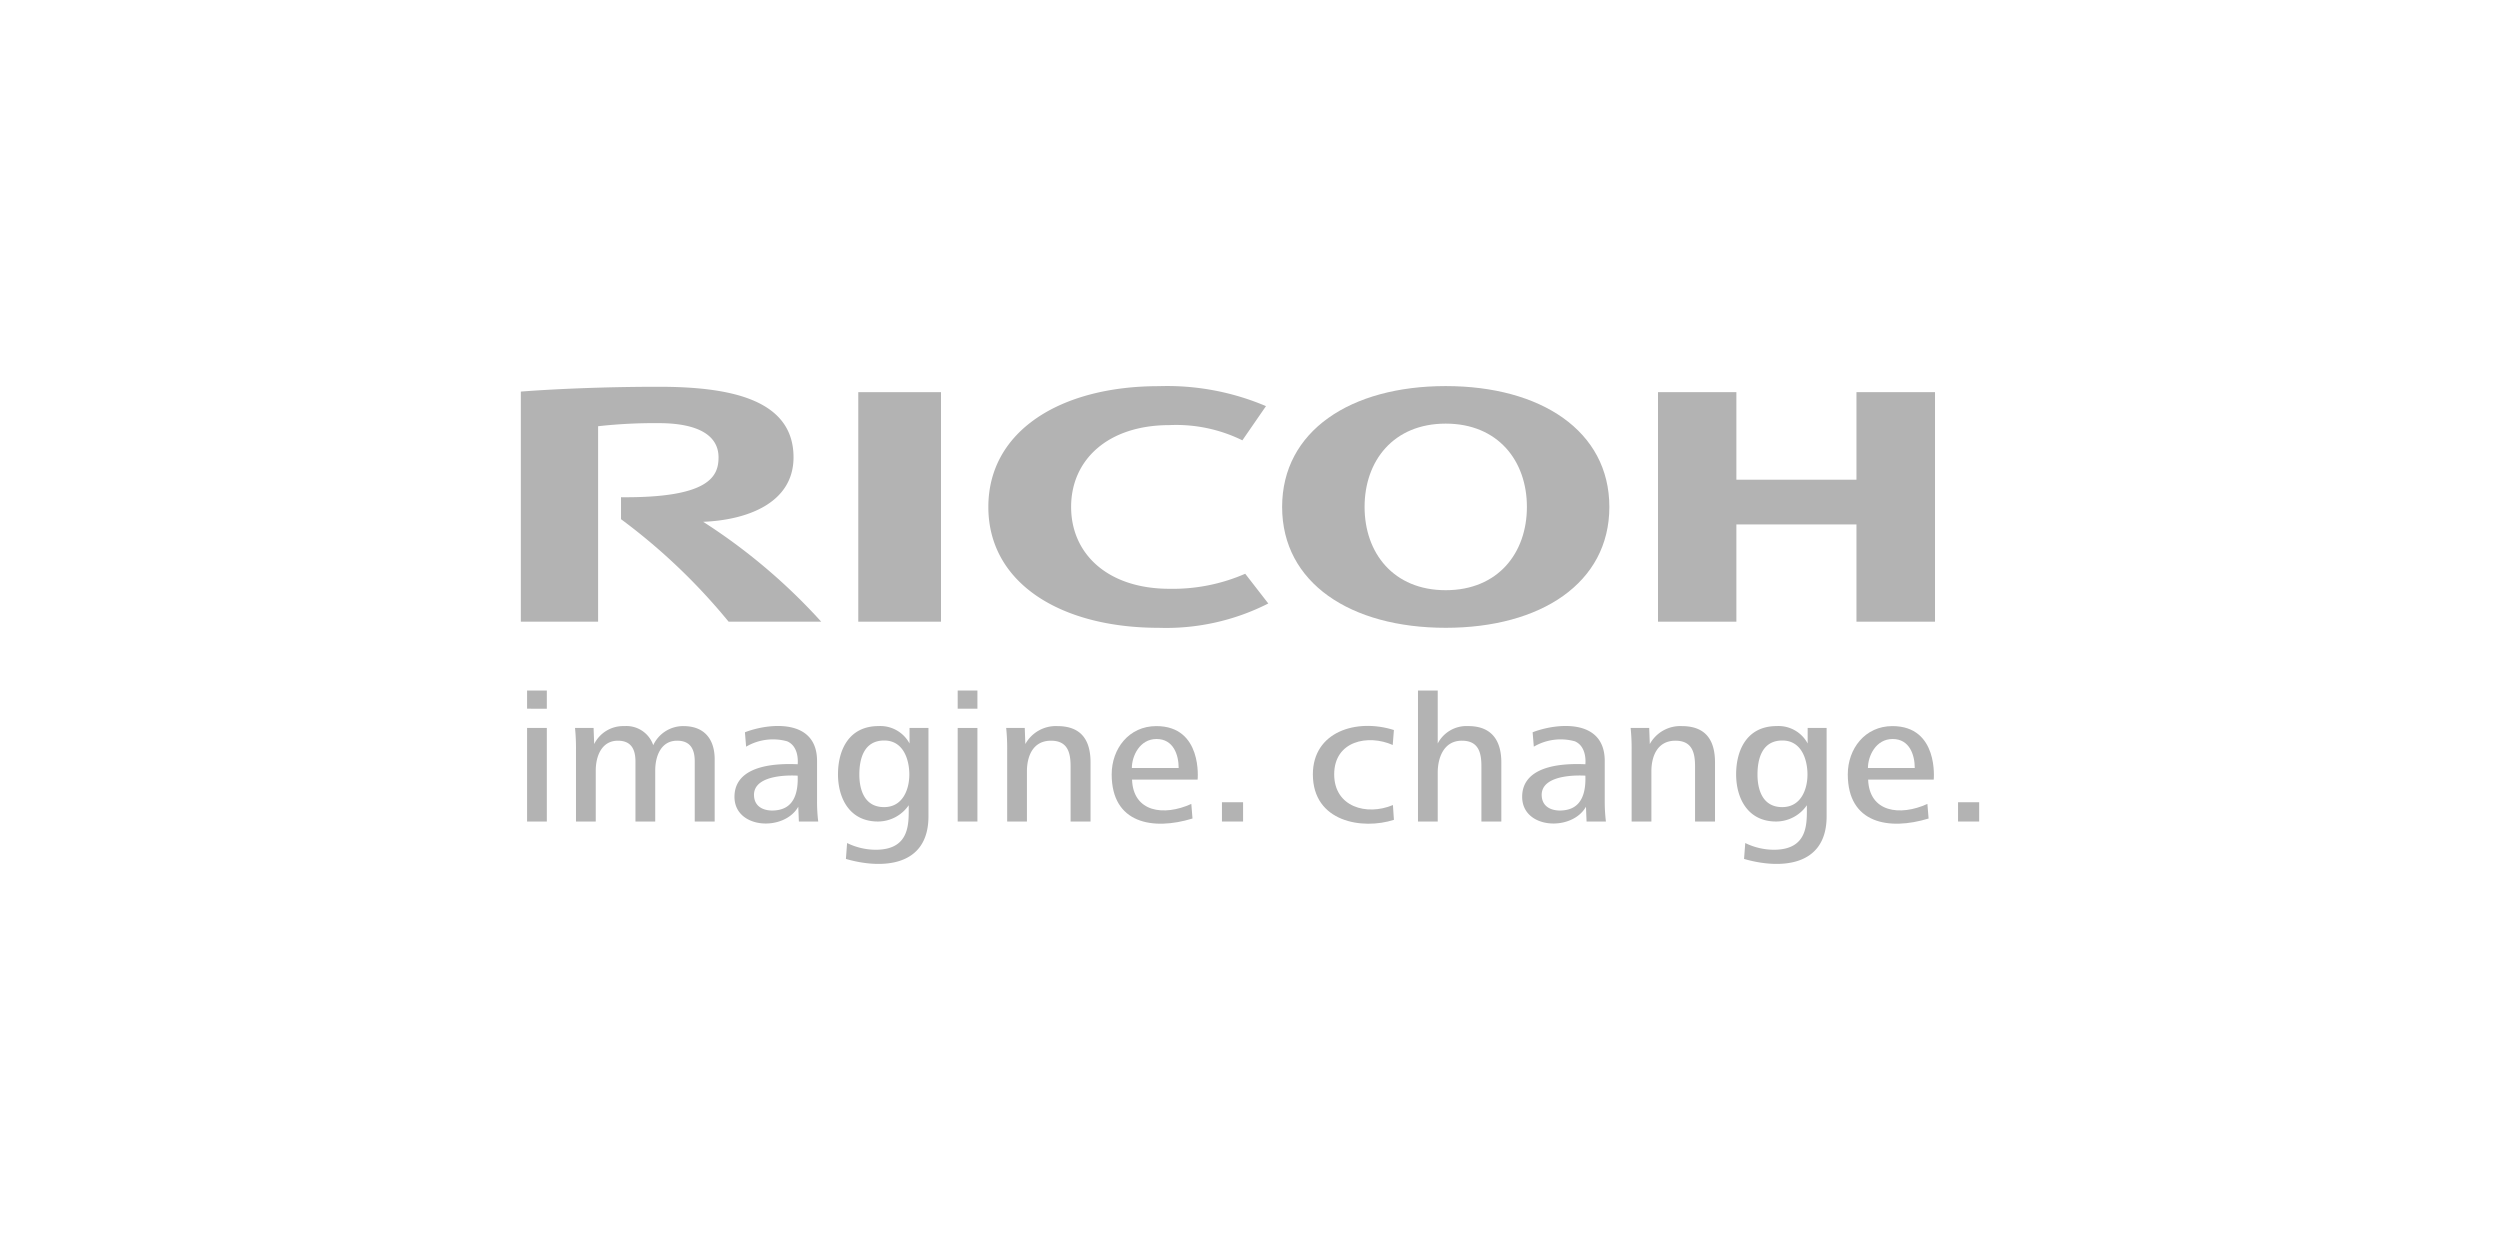 <svg id="Layer_1" data-name="Layer 1" xmlns="http://www.w3.org/2000/svg" width="300" height="150" viewBox="0 0 300 150"><defs><style>.cls-1{fill:#b3b3b3;}</style></defs><path class="cls-1" d="M128.534,60.833c0,5.651,4.417,9.822,11.803,9.822a21.726,21.726,0,0,0,9.089-1.805l2.769,3.567a27.021,27.021,0,0,1-13.151,2.92c-11.782,0-20.442-5.375-20.442-14.499v-.004c0-9.124,8.66-14.494,20.442-14.494a30.332,30.332,0,0,1,12.873,2.395l-2.832,4.105a17.97,17.97,0,0,0-8.748-1.827c-7.386,0-11.803,4.166-11.803,9.817"/><path class="cls-1" d="M173.486,70.824c-6.273,0-9.736-4.465-9.736-9.995,0-5.527,3.463-9.994,9.736-9.994s9.743,4.467,9.743,9.994c0,5.53-3.469,9.995-9.743,9.995m0-24.494c-11.406,0-19.631,5.379-19.631,14.503,0,9.128,8.226,14.503,19.631,14.503,11.41,0,19.637-5.375,19.637-14.503,0-9.124-8.227-14.503-19.637-14.503"/><polygon class="cls-1" points="222.775 62.932 222.775 74.602 232.201 74.602 232.201 47.058 222.775 47.058 222.775 57.565 208.366 57.565 208.366 47.058 198.961 47.058 198.961 74.602 208.366 74.602 208.366 62.932 222.775 62.932 222.775 62.932"/><polygon class="cls-1" points="112.92 47.059 102.993 47.059 102.993 74.602 112.92 74.602 112.92 47.059 112.92 47.059"/><path class="cls-1" d="M74.521,59.668V62.301A72.3,72.3,0,0,1,87.434,74.602H98.546A70.093,70.093,0,0,0,84.38,62.616c5.13-.198,10.843-2.166,10.843-7.741,0-7.149-8.071-8.463-16.23-8.463-6.665,0-12.806.29-16.493.578v27.613h9.272V51.147a61.359,61.359,0,0,1,7.263-.37c4.773,0,7.189,1.494,7.189,4.098,0,2.226-1,4.891-11.703,4.793"/><path class="cls-1" d="M63.249,87.355H65.62V98.583H63.249V87.355Zm0-4.491H65.62v2.18H63.249v-2.18Z"/><path class="cls-1" d="M83.369,98.583V91.376c0-1.369-.45-2.492-2.111-2.492-1.944,0-2.631,1.852-2.631,3.581v6.119H76.256V91.376c0-1.369-.451-2.492-2.109-2.492-1.946,0-2.657,1.852-2.657,3.581v6.119H69.119V89.938a24.033,24.033,0,0,0-.117-2.582H71.23l.071,1.931a3.889,3.889,0,0,1,3.625-2.155,3.401,3.401,0,0,1,3.463,2.29,3.958,3.958,0,0,1,3.629-2.29c2.581,0,3.743,1.662,3.743,3.975v7.477Z"/><path class="cls-1" d="M188.066,97.166c1.74-.391,2.253-2.054,2.179-4.085,0,0-5.384-.41-5.239,2.416.085,1.658,1.771,1.962,3.06,1.67m2.322,1.417-.072-1.775c-1.697,3-7.656,2.683-7.656-1.19,0-2.918,2.949-4.116,7.585-3.908.001-.015.254-2.11-1.272-2.757a6.379,6.379,0,0,0-4.916.647l-.142-1.728c2.755-1.078,8.654-1.754,8.654,3.446V96.09a19.725,19.725,0,0,0,.141,2.494Z"/><path class="cls-1" d="M93.543,97.166c1.74-.391,2.253-2.054,2.179-4.085,0,0-5.384-.41-5.24,2.416.085,1.658,1.77,1.962,3.061,1.67m2.322,1.417-.072-1.775c-1.697,3-7.656,2.683-7.656-1.19,0-2.918,2.947-4.116,7.585-3.908.001-.015.254-2.11-1.273-2.757a6.377,6.377,0,0,0-4.915.647l-.143-1.728c2.754-1.078,8.655-1.754,8.655,3.446V96.09a19.579,19.579,0,0,0,.141,2.494Z"/><path class="cls-1" d="M213.886,88.86c-2.441,0-2.987,2.199-2.987,4.086,0,1.75.569,3.907,2.963,3.907,2.3,0,3.035-2.203,3.035-3.907,0-1.795-.713-4.086-3.011-4.086m-4.6,14.211.144-1.908a7.877,7.877,0,0,0,3.53.808c4.101-.061,3.864-3.284,3.864-5.343a4.488,4.488,0,0,1-3.675,1.954c-3.462.01-4.813-2.854-4.813-5.658,0-2.987,1.351-5.794,4.861-5.794a3.965,3.965,0,0,1,3.722,2.088V87.355h2.276V97.953c0,6.252-5.872,6.302-9.91,5.118"/><path class="cls-1" d="M106.108,88.86c-2.442,0-2.988,2.199-2.988,4.086,0,1.75.57,3.907,2.965,3.907,2.299,0,3.034-2.203,3.034-3.907,0-1.795-.712-4.086-3.011-4.086m-4.6,14.211.143-1.908a7.887,7.887,0,0,0,3.531.808c4.103-.061,3.864-3.284,3.864-5.343a4.486,4.486,0,0,1-3.674,1.954c-3.462.01-4.813-2.854-4.813-5.658,0-2.987,1.352-5.794,4.861-5.794a3.968,3.968,0,0,1,3.723,2.088V87.355h2.273V97.953c0,6.252-5.87,6.302-9.909,5.118"/><path class="cls-1" d="M114.922,87.355h2.369V98.583h-2.369V87.355Zm0-4.491h2.369v2.18h-2.369v-2.18Z"/><path class="cls-1" d="M227.117,88.68c-2.018,0-2.965,2.044-2.965,3.481h5.62c0-1.595-.641-3.481-2.655-3.481m-2.941,4.872c.138,3.922,3.825,4.416,7.112,2.918l.144,1.752c-4.763,1.462-9.697.6-9.697-5.298,0-3.077,2.064-5.793,5.357-5.793,5.587,0,4.955,6.421,4.955,6.421Z"/><path class="cls-1" d="M138.784,88.68c-2.016,0-2.962,2.044-2.962,3.481H141.44c0-1.595-.638-3.481-2.656-3.481m-2.939,4.872c.138,3.922,3.825,4.416,7.113,2.918l.142,1.752c-4.764,1.462-9.698.6-9.698-5.298,0-3.077,2.065-5.793,5.358-5.793,5.587,0,4.955,6.421,4.955,6.421Z"/><polygon class="cls-1" points="146.634 96.269 149.17 96.269 149.17 98.583 146.634 98.583 146.634 96.269 146.634 96.269"/><path class="cls-1" d="M157.544,92.924c0-5.106,5.199-6.752,9.725-5.322l-.142,1.795c-2.963-1.312-7.024-.494-7.024,3.527,0,3.893,3.871,5.011,7.049,3.682l.117,1.774c-3.752,1.214-9.725.285-9.725-5.456"/><path class="cls-1" d="M176.202,87.132a3.886,3.886,0,0,0-3.675,2.088V82.865h-2.369V98.583h2.369v-5.88c0-1.751.711-3.819,2.893-3.819,2.037,0,2.348,1.474,2.348,3.075v6.624H180.16V91.487c0-2.561-1.112-4.356-3.958-4.356"/><path class="cls-1" d="M203.406,98.583V91.959c0-1.572-.308-3.075-2.349-3.075-2.202,0-2.89,1.903-2.89,3.675v6.025h-2.372V89.938a23.456,23.456,0,0,0-.119-2.582h2.228l.072,1.931a4.174,4.174,0,0,1,3.842-2.155c2.939,0,3.983,1.774,3.983,4.356v7.096Z"/><path class="cls-1" d="M128.471,98.583V91.959c0-1.572-.308-3.075-2.348-3.075-2.203,0-2.891,1.903-2.891,3.675v6.025h-2.371V89.938a23.457,23.457,0,0,0-.12-2.582h2.23l.07,1.931a4.176,4.176,0,0,1,3.842-2.155c2.94,0,3.982,1.774,3.982,4.356v7.096Z"/><polygon class="cls-1" points="234.965 96.269 237.5 96.269 237.5 98.583 234.965 98.583 234.965 96.269 234.965 96.269"/></svg>